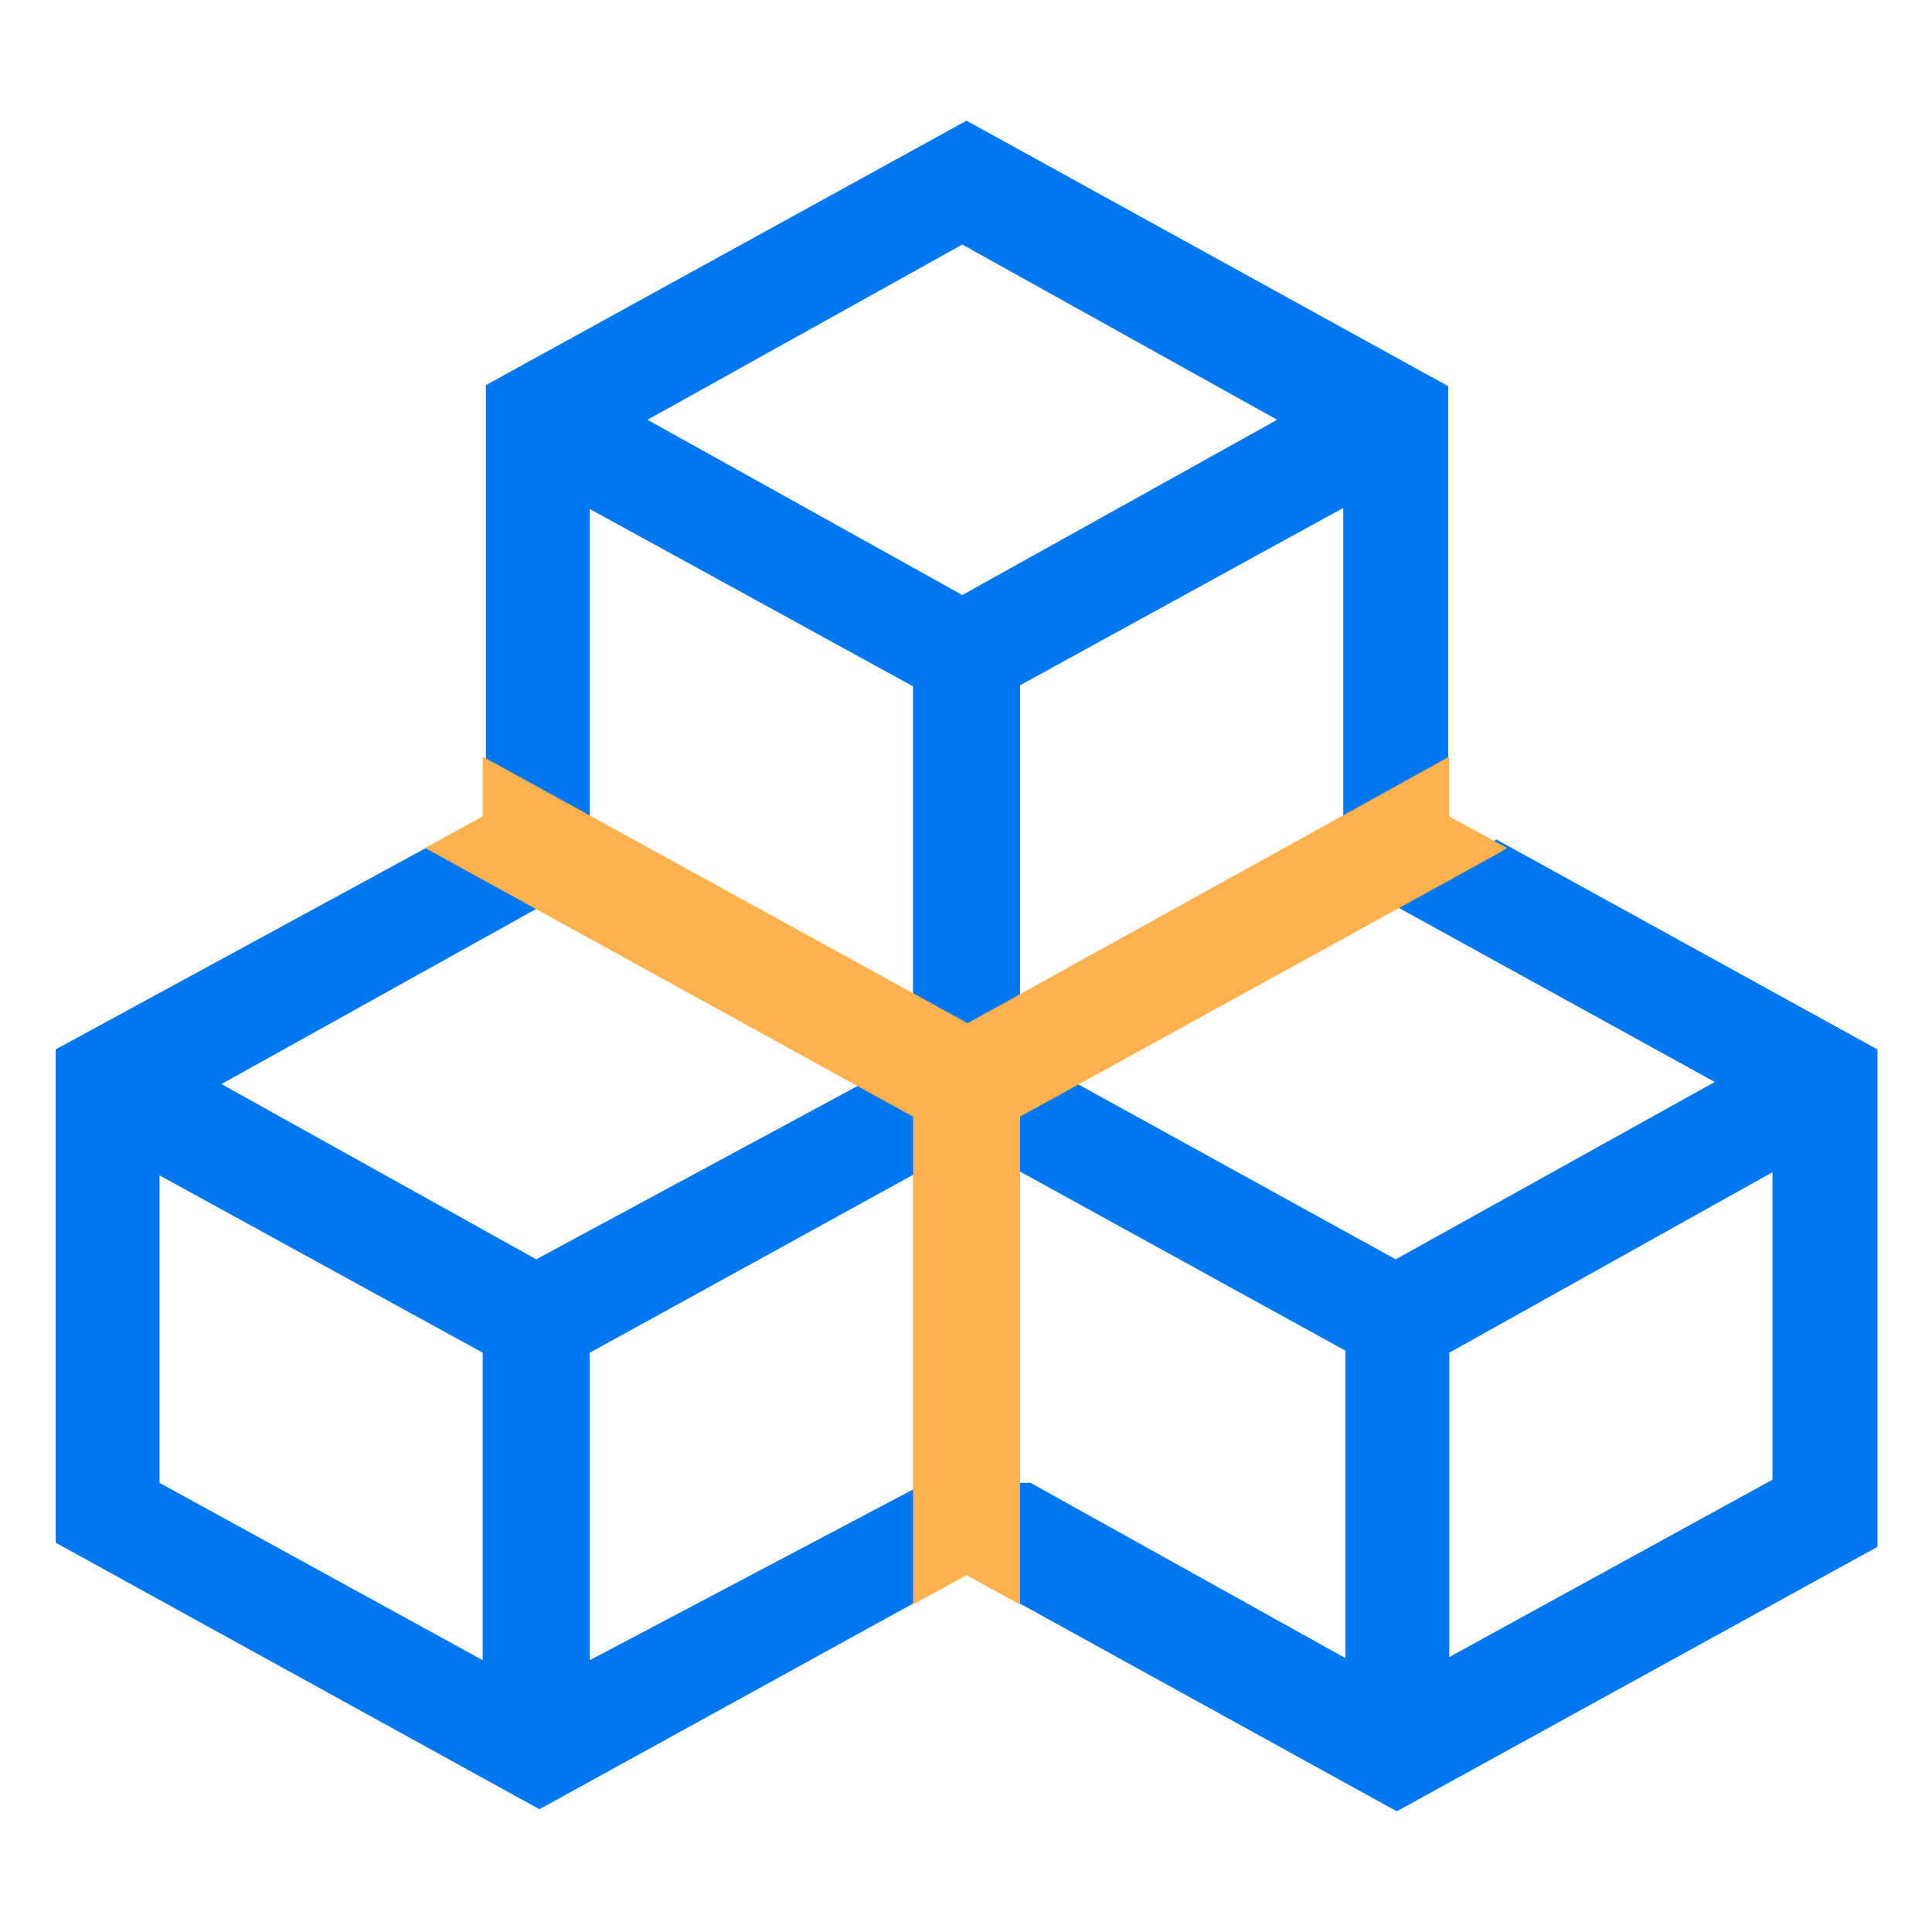 <svg xmlns="http://www.w3.org/2000/svg" viewBox="0 0 18.41 18.41"><defs><style>.cls-1{fill:#fff;opacity:0;}.cls-2{fill:#0077EE;}.cls-3{fill:#fdb24f;}</style></defs><title>资源 14</title><g id="图层_2" data-name="图层 2"><g id="图层_1-2" data-name="图层 1"><rect class="cls-1" width="18.41" height="18.41"/><path class="cls-2" d="M14.26,8l-1.06.58,3.14,1.73L13.3,12l-3.14-1.73-.52.29h0v.56l3.18,1.75v2.93l-3-1.67-1,0L5.62,15.82V12.89L8.8,11.14v-.56l-.52-.29h0L5.11,12l-3-1.67L5.13,8.65l.49-.23V4.85L8.7,6.54v3l.51.27.51-.28v-3l3.08-1.69v3l1-.55h0V3.68L9.21,1.15,4.63,3.67h0v4.1L.53,10h0v4.7l4.61,2.54L9.21,15l4.1,2.26,4.58-2.52h0V10Zm2.63,3.17v2.93l-3.08,1.69V12.89ZM1.52,14.13V11.2L4.6,12.89v2.93ZM6.17,4l3-1.67,3,1.67-3,1.67Z"/><polygon class="cls-3" points="13.81 7.21 9.22 9.75 4.6 7.21 4.6 7.78 4.05 8.08 8.7 10.64 8.7 15.29 9.21 15.01 9.72 15.29 9.72 10.64 14.28 8.13 14.36 8.08 13.81 7.78 13.81 7.21"/></g></g></svg>